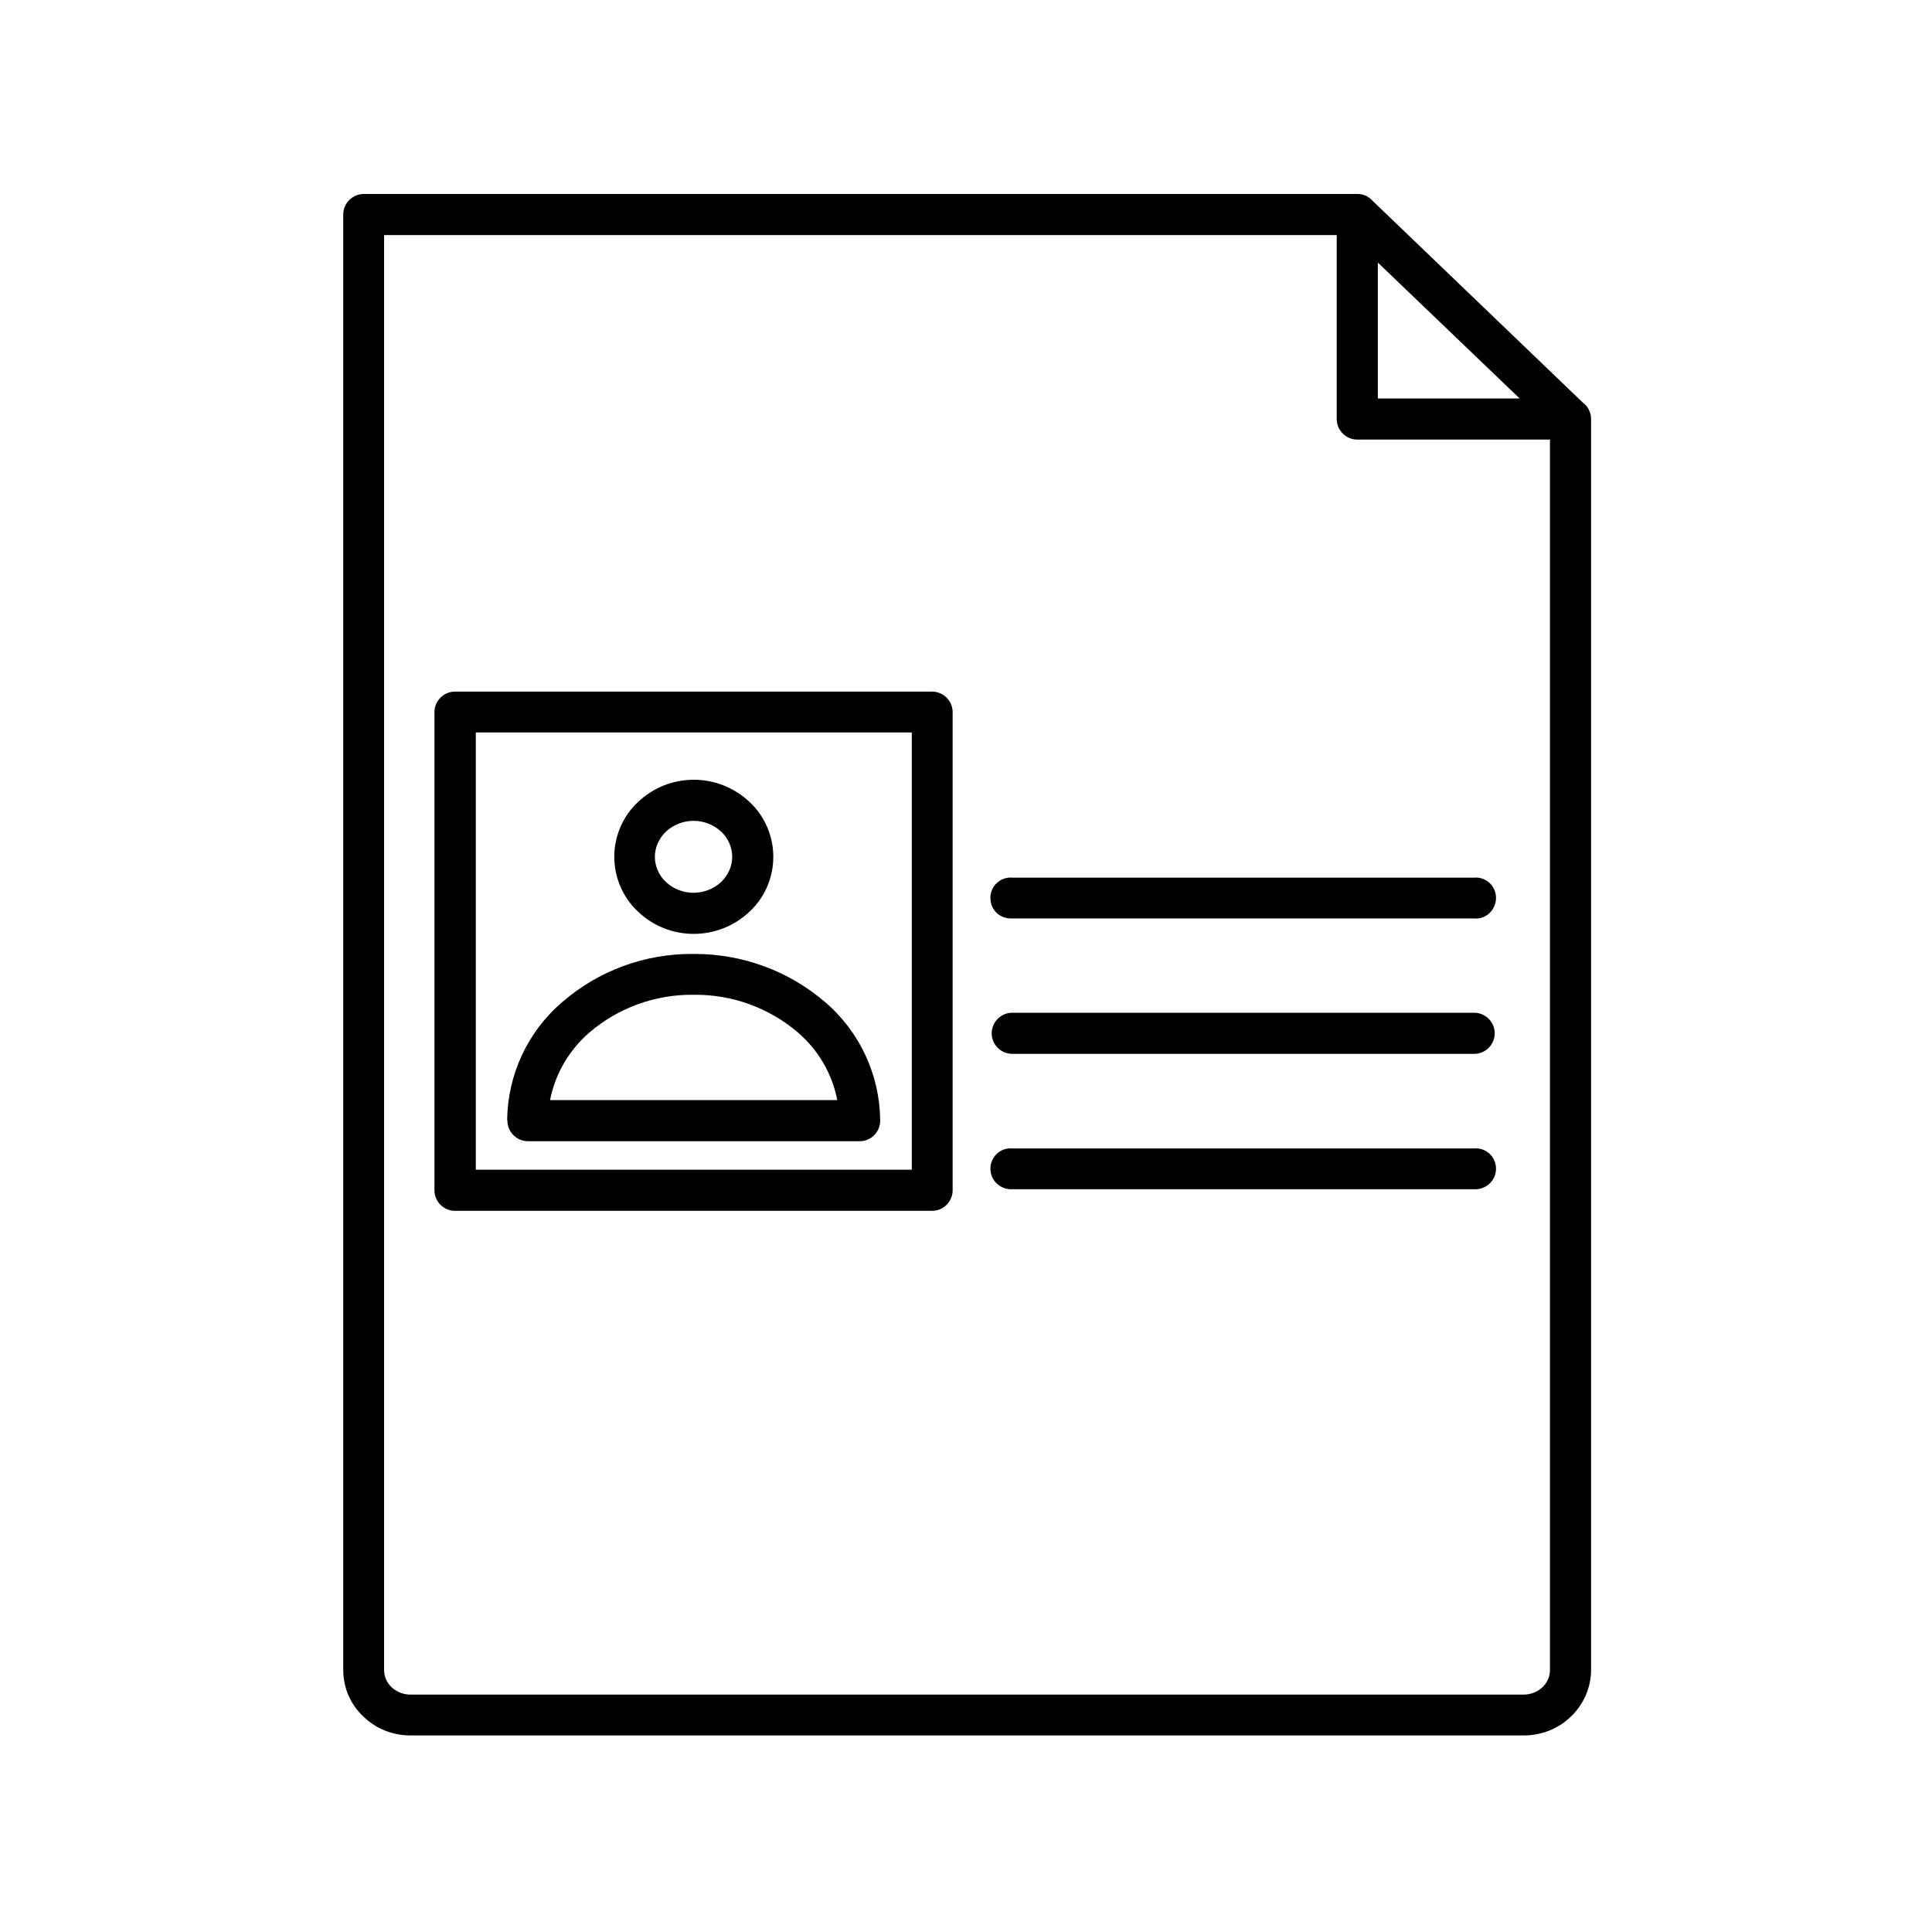 <?xml version="1.0" encoding="UTF-8"?>
<svg id="Layer_1" xmlns="http://www.w3.org/2000/svg" version="1.1" viewBox="0 0 752 752">
  <!-- Generator: Adobe Illustrator 29.1.0, SVG Export Plug-In . SVG Version: 2.1.0 Build 142)  -->
  <defs>
    <style>
      .st0 {
        fill: #010101;
        fill-rule: evenodd;
      }
    </style>
  </defs>
  <path class="st0" d="M280.7,323.7c-6.1-5.6-15.4-5.6-21.5,0-2.7,2.6-4.3,6.1-4.3,9.8s1.6,7.3,4.3,9.8c6,5.6,15.4,5.6,21.5,0,2.7-2.6,4.3-6.1,4.3-9.8s-1.6-7.3-4.3-9.8ZM270,303.5c8.1,0,15.9,3.1,21.8,8.7,5.9,5.5,9.2,13.3,9.2,21.3s-3.3,15.8-9.2,21.3c-12.2,11.6-31.4,11.6-43.5,0-5.9-5.5-9.2-13.3-9.2-21.3s3.3-15.8,9.2-21.3c5.9-5.6,13.6-8.7,21.8-8.7ZM229.4,401.9c-7.9,6.8-13.3,16.1-15.3,26.3h111.8c-2-10.3-7.4-19.5-15.3-26.3-11.2-9.6-25.5-14.8-40.3-14.7h-.7c-14.7-.1-29,5.1-40.2,14.7h0ZM197.4,436c.2-17.7,8-34.5,21.5-46,14.1-12.2,32.1-18.8,50.7-18.7h.8c18.6,0,36.6,6.6,50.7,18.7,13.5,11.5,21.3,28.3,21.5,46v.2c0,4.4-3.6,8-7.9,8h0s-129.2,0-129.2,0c-4.4,0-8-3.6-8-8v-.2h0ZM394,357.5c-2.2.1-4.4-.6-6-2.1-1.6-1.5-2.5-3.6-2.5-5.9s.9-4.3,2.5-5.8,3.8-2.3,6-2.1h179.8c2.2-.2,4.4.6,6,2.1,1.6,1.5,2.5,3.6,2.5,5.8s-.9,4.3-2.5,5.9c-1.6,1.5-3.8,2.3-6,2.1h-179.8ZM394,410.2c-4.4,0-8-3.6-8-8s3.6-8,8-8h179.8c4.4,0,8,3.6,8,8s-3.6,8-8,8h-179.8ZM394,462.9c-2.2.1-4.4-.7-6-2.2-1.6-1.5-2.5-3.6-2.5-5.8s.9-4.3,2.5-5.8,3.8-2.3,6-2.1h179.8c2.2-.2,4.4.6,6,2.1,1.6,1.5,2.5,3.6,2.5,5.8s-.9,4.3-2.5,5.8c-1.6,1.5-3.8,2.3-6,2.2h-179.8ZM354.9,285.1v170.2h-169.7v-170.2h169.7ZM177.1,269.2h185.7c4.4,0,8,3.6,8,8v186.1c0,4.4-3.6,8-8,8h-185.7c-4.4,0-8-3.6-8-8v-186.1c0-4.4,3.6-8,8-8h0ZM536.3,102.2v52.9h55.2l-55.2-52.9ZM603.3,650c0,2.5-1,4.9-2.9,6.7-2,1.9-4.6,2.9-7.4,2.9H159.8c-2.7,0-5.4-1-7.4-2.9-1.8-1.7-2.9-4.1-2.9-6.7V91.5h370.8v71.6c0,4.4,3.6,8,8,8h75v478.9ZM616.4,156.9h0c1.8,1.5,2.9,3.8,2.9,6.2v486.9c0,6.8-2.9,13.4-7.8,18.1-4.9,4.8-11.5,7.4-18.4,7.4H159.8c-6.9,0-13.5-2.6-18.4-7.4-5-4.7-7.8-11.2-7.8-18.1V83.5c0-4.4,3.6-8,8-8h386.8c2.3,0,4.4,1,5.9,2.7l82.1,78.8Z"/>
</svg>